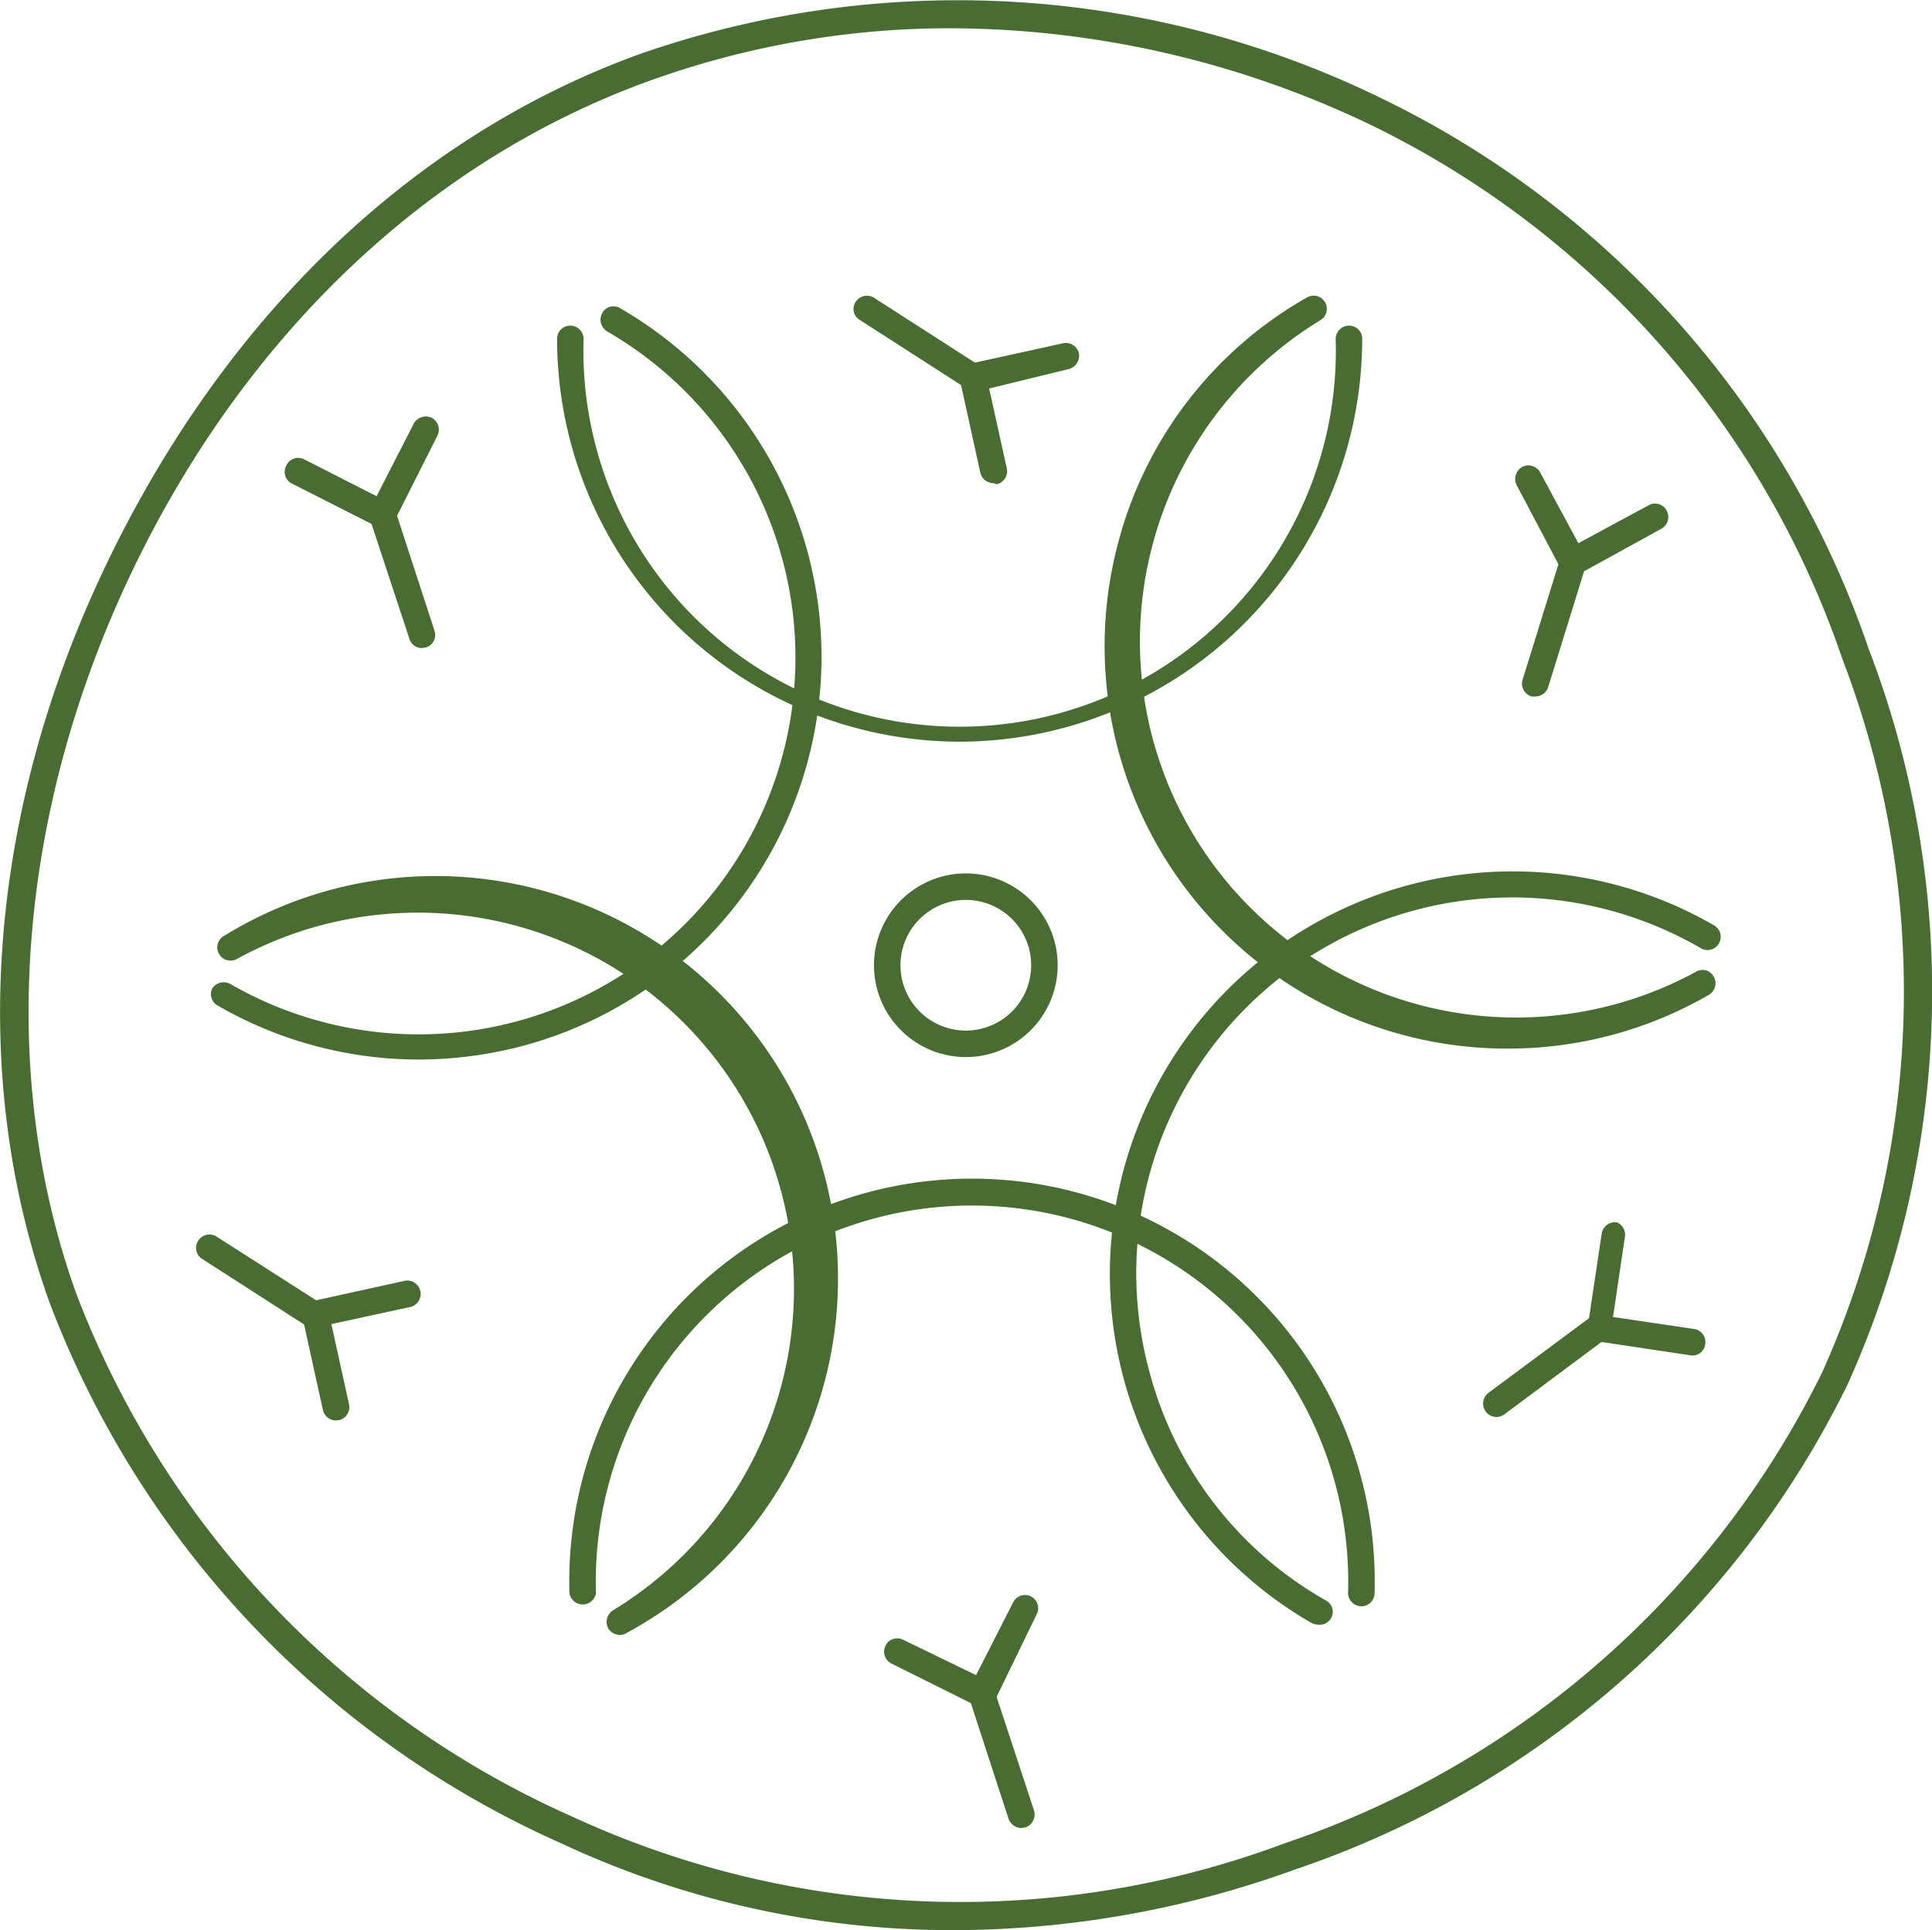 <svg height="54.65" width="54.69" viewBox="0 0 54.69 54.65" xmlns="http://www.w3.org/2000/svg" xmlns:xlink="http://www.w3.org/1999/xlink"><title fill="#486C32">icon_neuro_immunity</title><g fill="#486C32" data-name="Layer 17" id="Layer_17"><path fill="#486C32" d="M27.17,21a11.41,11.41,0,0,1-11.4-11.4.37.37,0,0,1,.37-.38.38.38,0,0,1,.38.38,10.65,10.65,0,1,0,21.29,0,.38.38,0,0,1,.38-.38.37.37,0,0,1,.37.38A11.41,11.41,0,0,1,27.17,21Z"></path><path fill="#486C32" d="M11.84,30a11.39,11.39,0,0,1-5.68-1.53A.37.37,0,0,1,6,28a.39.39,0,0,1,.52-.14A10.64,10.64,0,1,0,17.18,9.38a.39.39,0,0,1-.13-.52.36.36,0,0,1,.51-.13,11.4,11.4,0,0,1-2.75,20.88A11.59,11.59,0,0,1,11.84,30Z"></path><path fill="#486C32" d="M17.55,46.29a.38.38,0,0,1-.33-.18.39.39,0,0,1,.14-.52A10.65,10.65,0,0,0,6.71,27.15a.37.37,0,1,1-.37-.65A11.4,11.4,0,1,1,17.73,46.24.29.29,0,0,1,17.55,46.29Z"></path><path fill="#486C32" d="M38.54,45.48a.38.38,0,0,1-.38-.37,10.65,10.65,0,1,0-21.29,0,.38.38,0,0,1-.75,0,11.4,11.4,0,1,1,22.79,0A.37.37,0,0,1,38.54,45.48Z"></path><path fill="#486C32" d="M37.31,46a.45.45,0,0,1-.19-.05A11.4,11.4,0,0,1,48.52,26.2a.37.37,0,1,1-.37.65,10.64,10.64,0,0,0-15.61,12,10.53,10.53,0,0,0,5,6.47.36.36,0,0,1,.13.51A.37.37,0,0,1,37.31,46Z"></path><path fill="#486C32" d="M42.66,29.69a11.39,11.39,0,0,1-11-14.35A11.28,11.28,0,0,1,37,8.42a.37.37,0,1,1,.37.65A10.65,10.65,0,0,0,48,27.52a.36.36,0,0,1,.51.13.38.38,0,0,1-.14.52A11.34,11.34,0,0,1,42.66,29.69Z"></path><path fill="#486C32" d="M27.34,29.93a2.6,2.6,0,1,1,2.6-2.6A2.6,2.6,0,0,1,27.34,29.93Zm0-4.45a1.85,1.85,0,1,0,1.85,1.85A1.85,1.85,0,0,0,27.34,25.48Z"></path><path fill="#486C32" d="M47.89,38.38h0l-3-.45.45-3a.38.38,0,0,1,.43-.32A.38.38,0,0,1,46,35l-.34,2.29,2.3.34a.37.37,0,0,1,.31.42A.36.36,0,0,1,47.89,38.38Z"></path><path fill="#486C32" d="M42.35,40.12a.38.38,0,0,1-.22-.68L45,37.31a.38.38,0,0,1,.53.08.37.37,0,0,1-.08.52l-2.87,2.14A.39.39,0,0,1,42.35,40.12Z"></path><path fill="#486C32" d="M28,48.48,25.23,47.1a.38.38,0,0,1-.16-.51.37.37,0,0,1,.5-.16l2.06,1,1.05-2.06a.37.37,0,0,1,.67.33Z"></path><path fill="#486C32" d="M28.91,51.76a.4.4,0,0,1-.36-.26l-1.11-3.41a.38.38,0,0,1,.24-.47.37.37,0,0,1,.47.24l1.12,3.4a.39.39,0,0,1-.24.48Z"></path><path fill="#486C32" d="M11,15.08,8.26,13.69a.37.37,0,0,1-.16-.5A.37.37,0,0,1,8.6,13l2.06,1.05L11.71,12a.39.39,0,0,1,.51-.17.38.38,0,0,1,.16.51Z"></path><path fill="#486C32" d="M11.94,18.35a.37.37,0,0,1-.35-.26l-1.12-3.4a.38.38,0,0,1,.72-.24l1.11,3.41a.37.37,0,0,1-.24.47Z"></path><path fill="#486C32" d="M44.36,16.44l-1.43-2.71a.39.39,0,0,1,.16-.51.38.38,0,0,1,.51.16l1.08,2,2-1.08a.37.37,0,0,1,.5.16.38.38,0,0,1-.15.51Z"></path><path fill="#486C32" d="M43.46,19.72h-.11a.38.38,0,0,1-.25-.47l1.06-3.42a.38.38,0,0,1,.72.22l-1.06,3.42A.38.38,0,0,1,43.46,19.72Z"></path><path fill="#486C32" d="M9.51,40.22a.38.38,0,0,1-.37-.3l-.66-3,3-.66a.38.38,0,0,1,.16.74l-2.26.49.5,2.27a.38.38,0,0,1-.28.45Z"></path><path fill="#486C32" d="M8.93,37.58a.35.35,0,0,1-.2,0l-3-1.93a.37.37,0,0,1-.12-.52A.38.38,0,0,1,6.11,35l3,1.92a.38.38,0,0,1,.11.52A.37.37,0,0,1,8.93,37.58Z"></path><path fill="#486C32" d="M28.12,13.68a.38.38,0,0,1-.37-.3l-.66-3,3-.66a.38.38,0,0,1,.45.28.39.39,0,0,1-.29.45L28,11l.5,2.26a.38.38,0,0,1-.28.45Z"></path><path fill="#486C32" d="M27.54,11.05a.36.36,0,0,1-.2-.06l-3-1.93a.36.36,0,0,1-.12-.51.38.38,0,0,1,.52-.12l3,1.93a.37.37,0,0,1,.11.51A.36.36,0,0,1,27.54,11.05Z"></path></g><g fill="#486C32" data-name="Wobbly Circles" id="Wobbly_Circles"><path fill="#486C32" d="M27,54.65a26.13,26.13,0,0,1-11.14-2.47A27.37,27.37,0,0,1,1.41,36.9C-.91,30.46-.35,23,3,16S11.65,3.86,18.14,1.52a27.32,27.32,0,0,1,21,1.28A27,27,0,0,1,52.9,18.38a27.07,27.07,0,0,1-.6,20.82A27.08,27.08,0,0,1,36.64,52.94,28.41,28.41,0,0,1,27,54.65ZM26.94.8a25.06,25.06,0,0,0-8.53,1.48c-6.29,2.26-11.52,7.25-14.72,14S-.08,30.4,2.16,36.63A26.56,26.56,0,0,0,16.23,51.45a26.18,26.18,0,0,0,20.14.74A26.35,26.35,0,0,0,51.58,38.86a26.31,26.31,0,0,0,.57-20.21h0A26.19,26.19,0,0,0,38.79,3.53,27.67,27.67,0,0,0,26.94.8Z"></path></g></svg>